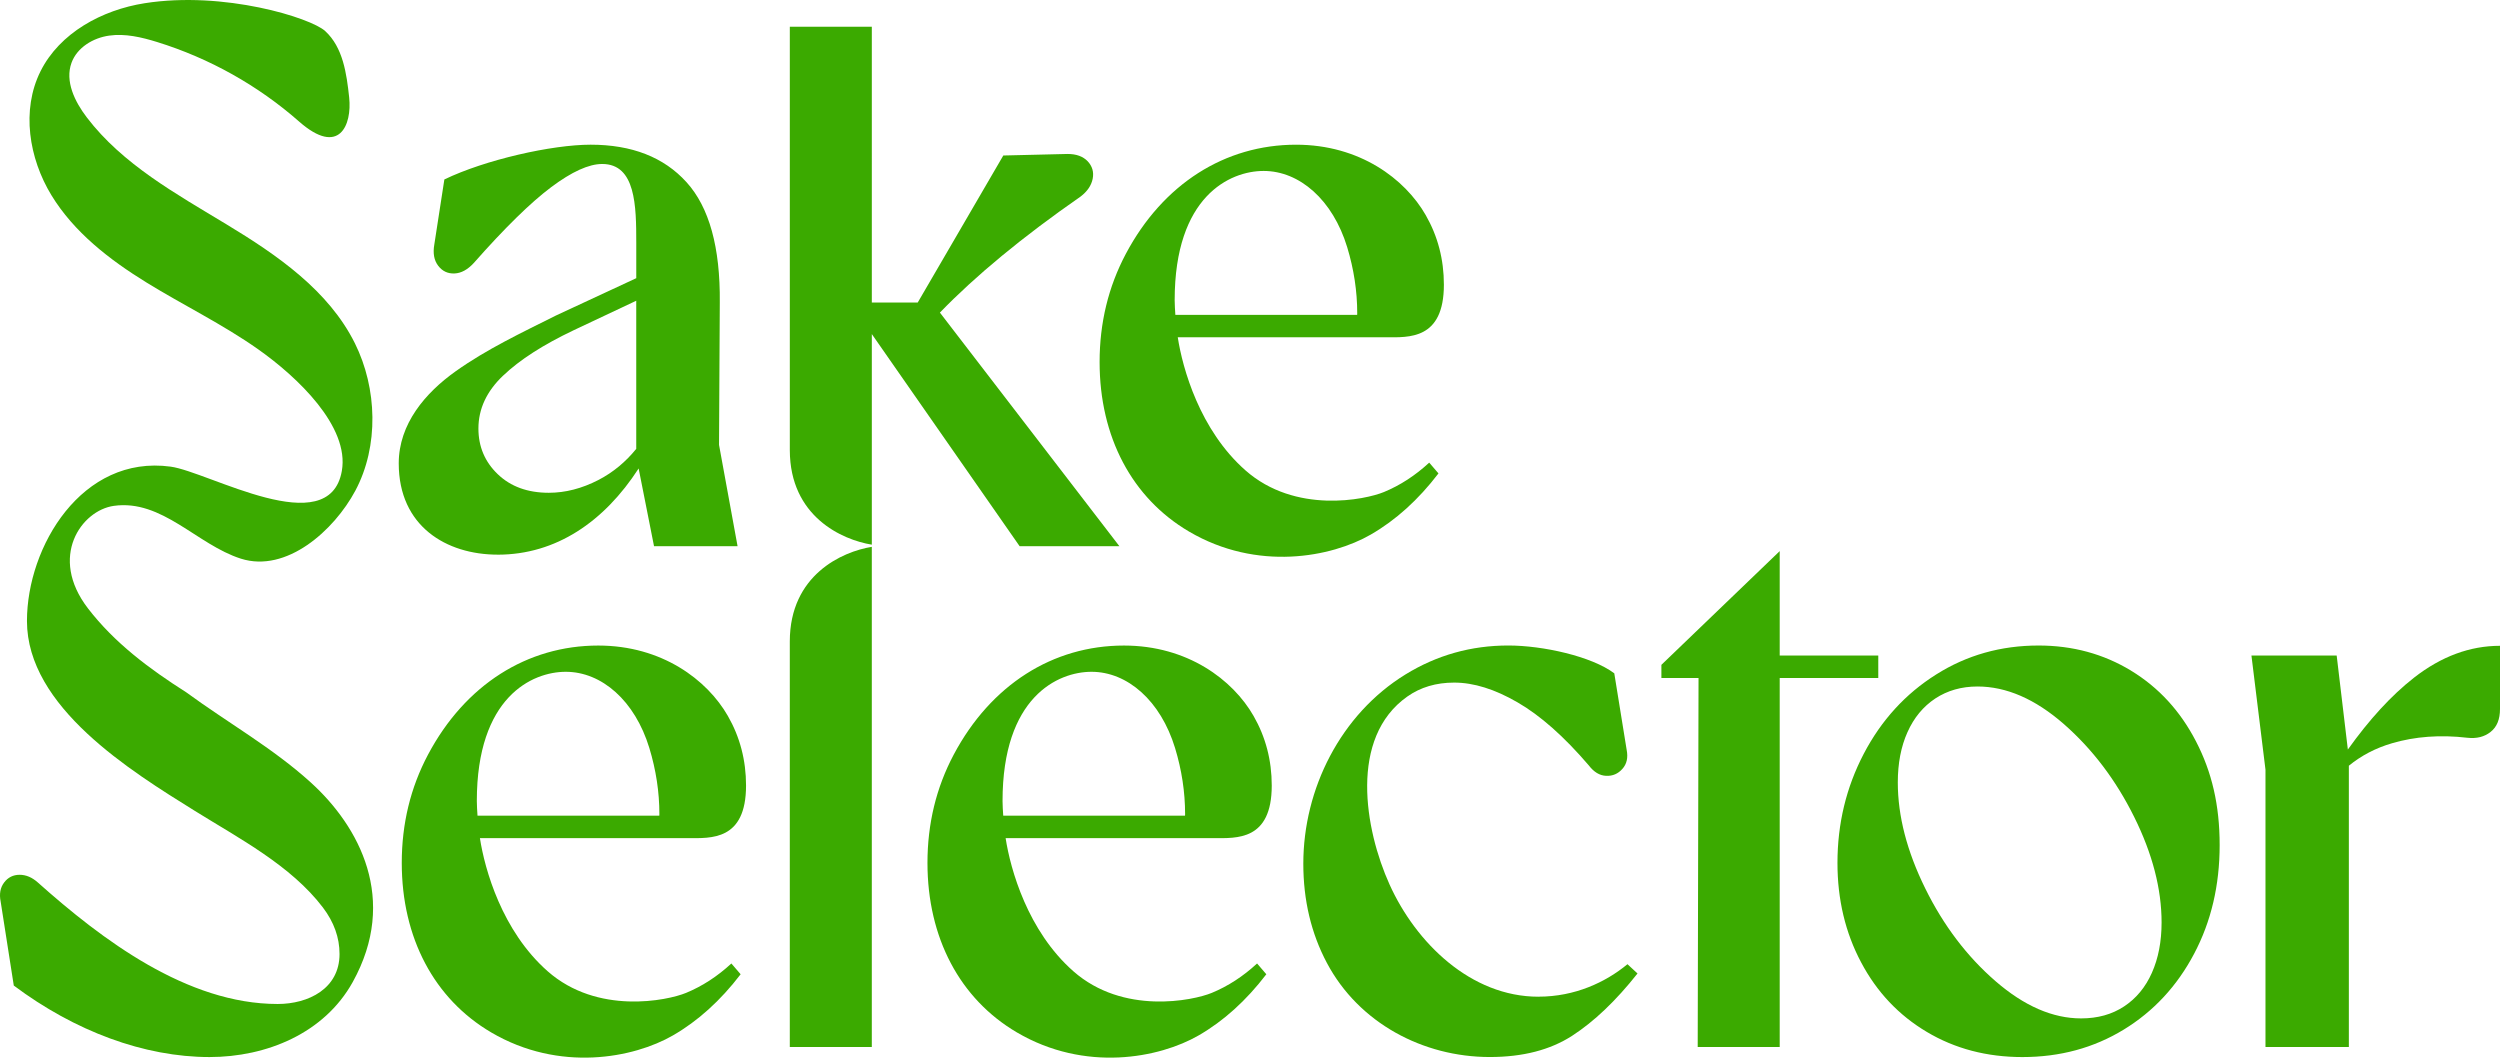 <svg viewBox="0 0 1444.45 611.06" xmlns="http://www.w3.org/2000/svg" data-name="レイヤー_2" id="_レイヤー_2">
  <defs>
    <style>
      .cls-1 {
        fill: #3baa00;
      }
    </style>
  </defs>
  <g id="SakeSelector_RGB">
    <g>
      <path d="M287.58,320.48c33.67,0,61.51-19.04,81.41-49.81l8.89,44.9h48.27l-10.71-58.54.44-82.25c.31-31.9-6.11-55.06-19.24-69.52-13.1-14.46-31.59-21.66-55.4-21.66-22.29,0-60.95,8.7-84.5,20.09l-5.8,37.56c-.89,5.05-.17,9.14,2.22,12.28s5.53,4.64,9.42,4.47c3.85-.14,7.57-2.15,11.16-6.04,17.88-20.26,32.78-34.86,44.69-43.8,11.94-8.94,21.76-13.41,29.51-13.41,19.38,0,19.68,24.27,19.68,45.61v20.37s-46.5,21.62-46.5,21.62c-19.73,9.89-39.85,19.36-57.89,32.2-17.49,12.44-32.85,30.38-32.85,53.18,0,36.32,27.5,52.74,57.21,52.74ZM290.72,217.01c9.55-9.11,23.1-17.81,40.66-26.17l36.23-17.08v85.58c-5.98,7.37-13.18,13.51-21.9,18.01-9.55,4.91-19.07,7.37-28.62,7.37-12.21,0-22.04-3.58-29.51-10.75-7.44-7.13-11.16-15.93-11.16-26.37,0-11.33,4.74-21.53,14.29-30.6Z" class="cls-1"></path>
      <path d="M456.33,370.54v234.41h47.38v-289c-17.17,2.8-47.31,16.25-47.38,54.59Z" class="cls-1"></path>
      <path d="M503.72,314.7v-121.68l85.39,122.55h57.65l-103.7-134.96c20.59-21.28,47.58-43.61,81.35-67.1,3.85-2.97,6.17-6.38,6.93-10.27.75-3.85-.24-7.23-2.9-10.06-2.7-2.83-6.58-4.23-11.63-4.23l-37.12.89-49.44,84.94h-26.53V15.44h-47.38v244.67c.07,38.34,30.21,51.79,47.38,54.59Z" class="cls-1"></path>
      <path d="M831.13,273.54l-5.36-6.24c-8.05,7.44-16.75,13.1-26.17,16.99-10.79,4.46-51.19,12.88-80-12.52-26.37-23.25-36.33-58.83-39.11-76.89h120.23c13.17,0,33.53,1.57,33.53-30.4,0-14.6-3.51-28.01-10.51-40.22-11.95-20.86-38.11-40.66-74.88-40.66-41.08,0-76.91,22.66-98.35,63.01-10.13,19.07-15.18,39.95-15.18,62.57,0,43.31,18.77,78.58,51.61,97.91,39.51,23.24,82.41,14.84,105.07,1.77,14.43-8.32,27.46-20.09,39.09-35.31ZM678.7,173.41c0-59.96,31.83-74.64,51.41-74.64,20.73,0,39.94,16.68,48.27,44.04,3.85,12.66,5.8,25.41,5.8,38.21l-.04.89h-105.04c-.17-2.83-.4-5.67-.4-8.49Z" class="cls-1"></path>
      <path d="M427.93,562.92l-5.36-6.24c-8.05,7.44-16.75,13.1-26.17,16.99-10.79,4.46-51.19,12.88-80-12.52-26.37-23.25-36.33-58.83-39.11-76.89h120.23c13.17,0,33.53,1.57,33.53-30.4,0-14.6-3.51-28.01-10.51-40.22-11.95-20.86-38.11-40.66-74.88-40.66-41.08,0-76.91,22.66-98.35,63.01-10.13,19.07-15.18,39.95-15.18,62.57,0,43.31,18.77,78.58,51.61,97.91,39.51,23.24,82.41,14.84,105.07,1.77,14.43-8.32,27.46-20.09,39.09-35.31ZM275.5,462.79c0-59.96,31.83-74.64,51.41-74.64,20.73,0,39.94,16.68,48.27,44.04,3.85,12.66,5.8,25.41,5.8,38.21l-.04.89h-105.04c-.17-2.83-.4-5.67-.4-8.49Z" class="cls-1"></path>
      <path d="M731.67,562.92l-5.36-6.24c-8.05,7.44-16.75,13.1-26.17,16.99-10.79,4.46-51.19,12.88-80-12.52-26.37-23.25-36.33-58.83-39.11-76.89h120.23c13.17,0,33.53,1.57,33.53-30.4,0-14.6-3.51-28.01-10.51-40.22-11.95-20.86-38.11-40.66-74.88-40.66-41.08,0-76.91,22.66-98.35,63.01-10.13,19.07-15.18,39.95-15.18,62.57,0,43.31,18.77,78.58,51.61,97.91,39.51,23.24,82.41,14.84,105.07,1.77,14.43-8.32,27.46-20.09,39.09-35.31ZM579.25,462.79c0-59.96,31.83-74.64,51.41-74.64,20.73,0,39.94,16.68,48.27,44.04,3.85,12.66,5.8,25.41,5.8,38.21l-.04.89h-105.04c-.17-2.83-.4-5.67-.4-8.49Z" class="cls-1"></path>
      <path d="M888.9,575.88c-39.12,0-70.81-31.12-86.04-64.82-14.4-31.87-23.53-84.82,10.27-108.62,7.61-5.36,16.61-8.05,27.05-8.05,11.33,0,23.54,3.82,36.64,11.43,13.13,7.57,26.85,19.72,41.14,36.4,2.97,3.89,6.31,5.9,10.06,6.04,3.72.17,6.86-1.16,9.38-4.03,2.52-2.8,3.34-6.48,2.46-10.95l-7.16-44.25c-13.19-9.87-41.4-16.07-61.23-16.07-21.46,0-41.28,5.56-59.46,16.75-37.33,22.98-58.98,66-58.98,109.3,0,21.15,4.54,40.29,13.65,57.41,18.42,34.64,55.49,54.31,94.09,54.31,19.07,0,34.93-4.09,47.59-12.28,12.66-8.19,25.28-20.2,37.76-35.99l-5.8-5.36c-12.68,10.47-30.4,18.76-51.41,18.76Z" class="cls-1"></path>
      <polygon points="1085.23 378.77 1028.28 378.77 1028.28 318.42 959.92 384.13 959.92 391.73 981.38 391.73 980.9 604.95 1028.28 604.95 1028.28 391.73 1085.23 391.73 1085.23 378.77" class="cls-1"></polygon>
      <path d="M1231.26,387.47c-15.93-9.65-33.74-14.5-53.39-14.5-21.76,0-41.52,5.56-59.22,16.75-17.74,11.16-31.69,26.44-41.82,45.82-10.13,19.38-15.18,40.39-15.18,63.01,0,21.18,4.54,40.32,13.65,57.45,9.07,17.16,21.73,30.57,37.97,40.22,16.24,9.69,34.66,14.53,55.23,14.53,21.73,0,41.24-5.29,58.54-15.86,17.3-10.58,30.84-25.18,40.66-43.8,9.86-18.63,14.77-39.57,14.77-62.8s-4.54-42.3-13.65-59.9c-9.07-17.57-21.59-31.21-37.56-40.9ZM1243.34,562.03c-3.72,8.36-9.07,14.84-16.07,19.45-7.03,4.64-15.28,6.93-24.84,6.93-16.37,0-32.85-7.13-49.4-21.46-16.51-14.29-30.09-32.17-40.66-53.63-10.58-21.46-15.86-41.86-15.86-61.23,0-11.02,1.84-20.71,5.59-29.07,3.72-8.32,9.07-14.81,16.07-19.45,7.03-4.61,15.15-6.93,24.39-6.93,16.68,0,33.3,7.23,49.84,21.66,16.51,14.46,30.09,32.34,40.66,53.66,10.58,21.29,15.86,41.65,15.86,61,0,11.05-1.88,20.74-5.59,29.07Z" class="cls-1"></path>
      <path d="M179.58,452.11c-21.89-19.88-48.21-34.69-72.01-52.13-21.35-13.56-41.45-28.56-56.76-48.49-22.89-29.79-3.74-56.57,14.93-59.21,27.93-3.94,48.03,22.38,73.39,30.49,26.35,8.43,53.89-16.26,66.17-39.24,13.76-25.76,12.65-59.22-.23-85.15-15.16-30.52-44.82-50.98-74.06-68.67-29.24-17.69-60.18-34.75-80.85-61.87-6.93-9.09-12.74-20.86-8.83-31.58,3.2-8.78,12.4-14.36,21.71-15.68,9.3-1.32,18.73.91,27.71,3.69,30.2,9.35,58.38,25.13,82.07,45.96,23.17,20.37,30.63,2.05,28.93-13.9-1.48-13.84-3.58-28.98-13.88-38.4-8.33-7.61-58.4-23.3-104.28-16.07-24.64,3.88-49.11,17.12-60.19,39.35-11.16,22.39-6.71,50.19,6.3,71.56,13.02,21.37,33.49,37.23,54.85,50.4,21.36,13.16,44.09,24.17,64.58,38.62,22.67,15.99,52.91,44.61,48.38,70.31-7.29,41.38-76.97.5-98.93-2.49-51.16-6.97-82.99,46.13-83,89.16,0,49.71,59.94,86.69,97.03,109.76,25.43,15.82,55.54,31.54,73.95,55.79,6.41,8.44,9.62,17.4,9.62,26.89,0,19.97-17.95,28.87-35.75,28.87-52.37,0-101.52-37.17-138.57-70.21-3.31-2.95-6.79-4.44-10.51-4.44s-6.72,1.49-8.94,4.44c-2.25,2.95-2.93,6.65-2.01,11.13l7.57,48.43c35.25,26.39,75.37,41.31,113.09,41.31,32.94,0,66.31-13.72,82.73-43.31,26.51-47.79,3.82-89.88-24.2-115.32Z" class="cls-1"></path>
      <path d="M1394.71,391.6c-13.1,10.23-25.82,24.19-38.17,41.47l-6.45-54.3h-49.25l8.11,65.94v160.23h48.17v-162.52c7.16-5.84,15.45-10.22,24.97-12.99,13.37-3.92,27.84-4.98,43.43-3.17,5.42.61,9.93-.51,13.51-3.38,3.62-2.83,5.42-7.27,5.42-13.27v-36.47c-17.43,0-34.01,6.17-49.74,18.46Z" class="cls-1"></path>
    </g>
  </g>
</svg>